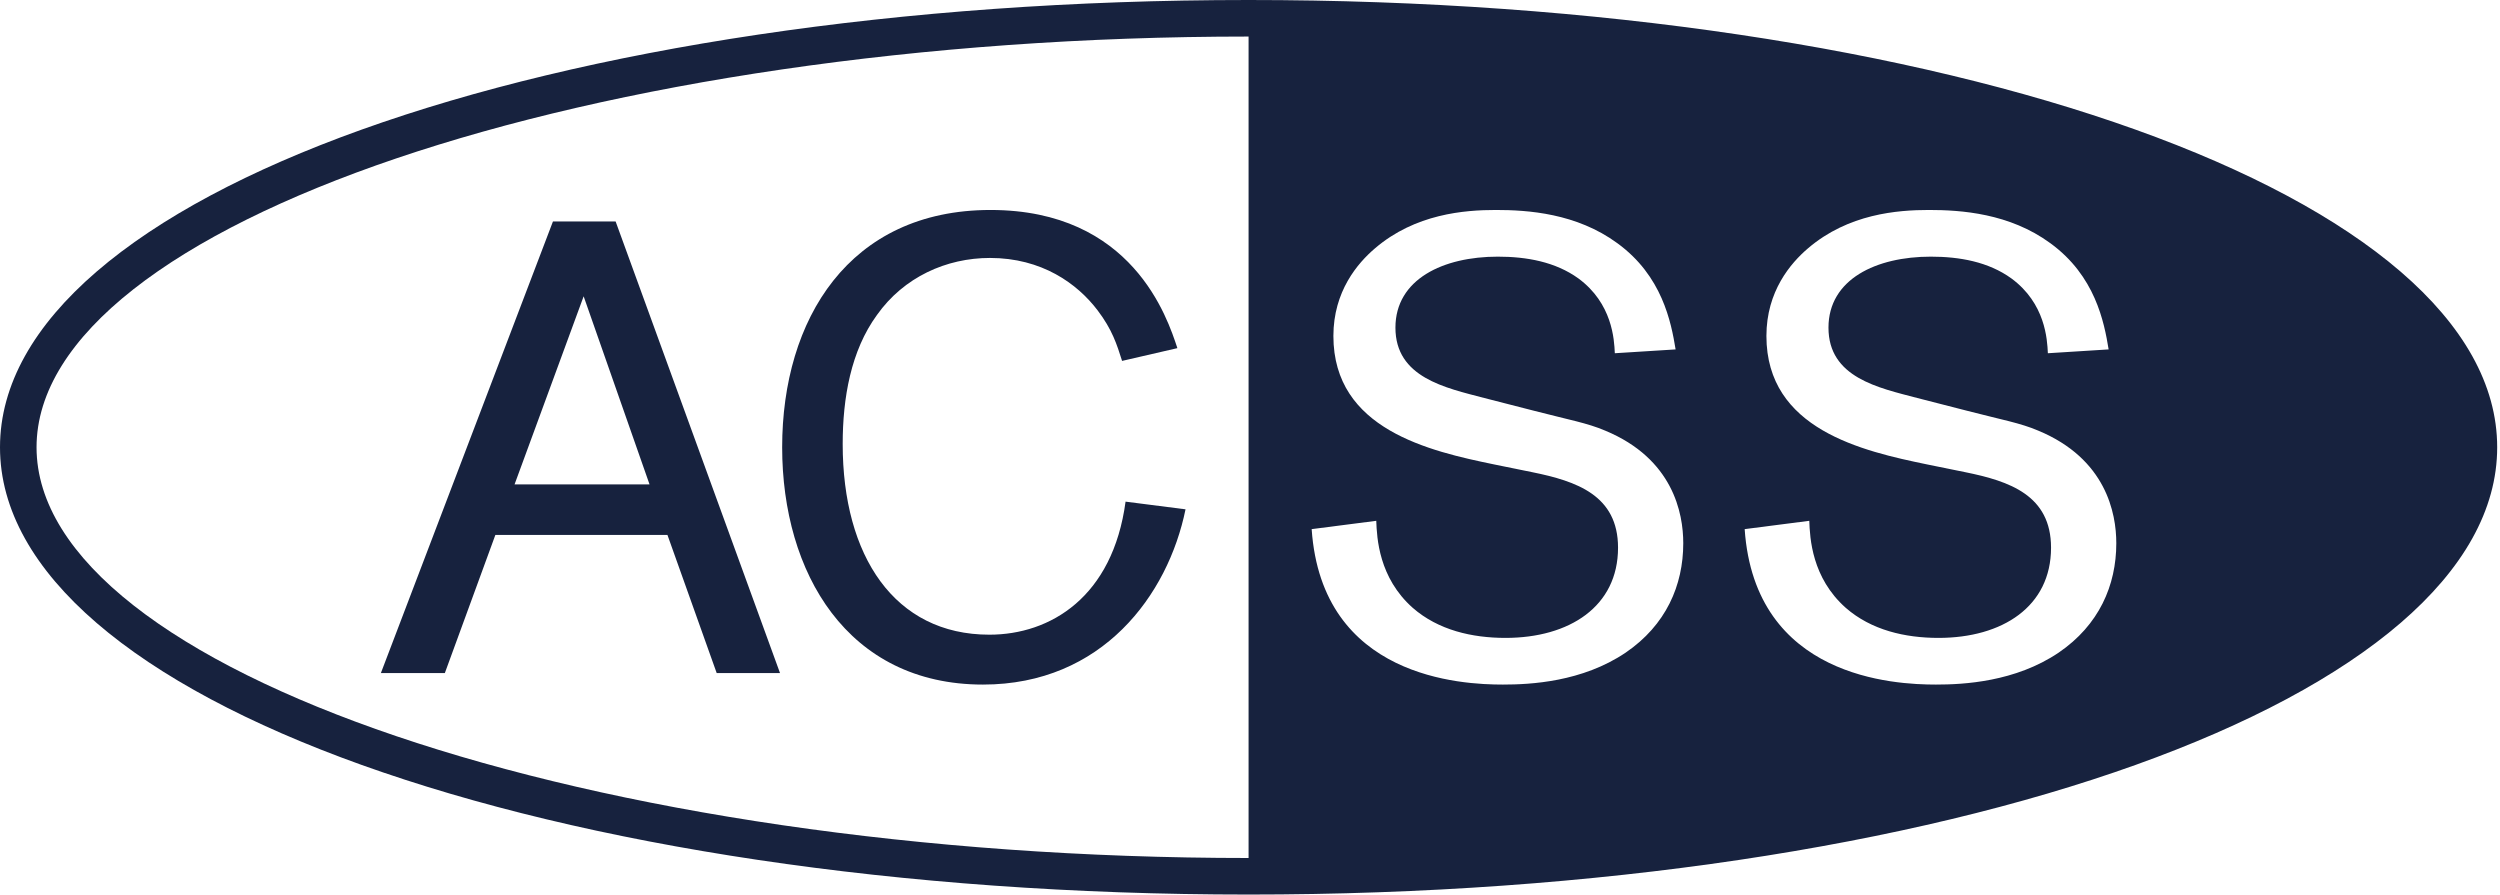 <?xml version="1.0" encoding="UTF-8"?> <svg xmlns="http://www.w3.org/2000/svg" width="570" height="204" viewBox="0 0 570 204" fill="none"><g clip-path="url(#clip0_4356_651)"><path fill-rule="evenodd" clip-rule="evenodd" d="M284.675 4.166C439.605 4.166 565.192 47.962 565.192 101.983C565.192 155.995 439.605 199.791 284.675 199.791V4.166ZM469.388 148.791C478.575 142.516 482.517 133.474 482.517 123.854C482.517 116.995 480.18 104.604 464.725 98.187C460.642 96.437 456.409 95.708 448.538 93.666L437.163 90.749C428.267 88.416 416.892 86.079 416.892 74.708C416.892 63.624 427.83 58.516 440.221 58.516C446.788 58.516 453.35 59.687 458.596 63.479C466.33 69.166 466.767 77.333 466.913 80.537L480.767 79.666C479.746 73.395 477.7 62.895 467.492 55.458C458.159 48.604 447.08 47.874 439.788 47.874C432.638 47.874 421.413 48.749 412.221 56.62C408.284 59.979 402.742 66.395 402.742 76.604C402.742 97.895 424.621 102.854 439.496 105.912L448.1 107.662C458.159 109.704 467.638 112.916 467.638 124.874C467.638 138.291 456.555 145.441 441.971 145.441C434.392 145.441 426.663 143.687 420.83 138.583C413.096 131.729 412.659 122.687 412.517 118.745L397.784 120.641C400.117 154.624 432.059 156.083 441.392 156.083C447.659 156.083 459.475 155.499 469.388 148.791ZM370.663 148.791C379.85 142.516 383.784 133.474 383.784 123.854C383.784 116.995 381.45 104.604 365.992 98.187C361.909 96.437 357.679 95.708 349.809 93.666L338.434 90.749C329.534 88.416 318.159 86.079 318.159 74.708C318.159 63.624 329.096 58.516 341.496 58.516C348.059 58.516 354.617 59.687 359.871 63.479C367.6 69.166 368.038 77.333 368.179 80.537L382.038 79.666C381.013 73.395 378.975 62.895 368.767 55.458C359.434 48.604 348.35 47.874 341.059 47.874C333.913 47.874 322.679 48.749 313.496 56.62C309.559 59.979 304.013 66.395 304.013 76.604C304.013 97.895 325.888 102.854 340.767 105.912L349.371 107.662C359.434 109.704 368.913 112.916 368.913 124.874C368.913 138.291 357.829 145.441 343.246 145.441C335.663 145.441 327.934 143.687 322.1 138.583C314.371 131.729 313.934 122.687 313.788 118.745L299.059 120.641C301.392 154.624 333.329 156.083 342.659 156.083C348.934 156.083 360.746 155.499 370.663 148.791Z" fill="#17223E"></path><path d="M284.675 8.333C134.883 8.333 8.333 51.221 8.333 101.983C8.333 152.742 134.883 195.625 284.675 195.625C434.471 195.625 561.025 152.742 561.025 101.983C561.025 51.221 434.471 8.333 284.675 8.333ZM284.675 203.958C125.042 203.958 0 159.163 0 101.983C0 44.796 125.042 0 284.675 0C444.313 0 569.359 44.796 569.359 101.983C569.359 159.163 444.313 203.958 284.675 203.958Z" fill="#17223E"></path><path d="M177.842 153.454L140.363 50.5H126.071L86.842 153.454H101.425L112.946 121.958H152.175L163.404 153.454H177.842ZM148.092 110.438H117.321L133.071 67.558L148.092 110.438Z" fill="#17223E"></path><path d="M224.117 156.083C193.196 156.083 178.333 130.563 178.333 101.979C178.333 72.812 193.592 47.875 225.842 47.875C258.221 47.875 266.184 72.525 268.442 79.375L255.834 82.287C254.638 78.496 253.575 75.142 250.263 70.771C245.617 64.646 237.521 58.812 225.709 58.812C215.754 58.812 206.071 63.188 199.963 71.792C193.992 79.958 192.134 90.75 192.134 101.25C192.134 126.771 203.946 144.708 225.575 144.708C239.513 144.708 253.713 136.104 256.629 114.375L270.3 116.125C266.317 135.667 251.321 156.083 224.117 156.083Z" fill="#17223E"></path></g><defs><clipPath id="clip0_4356_651"><rect width="570" height="204" fill="white"></rect></clipPath></defs></svg> 